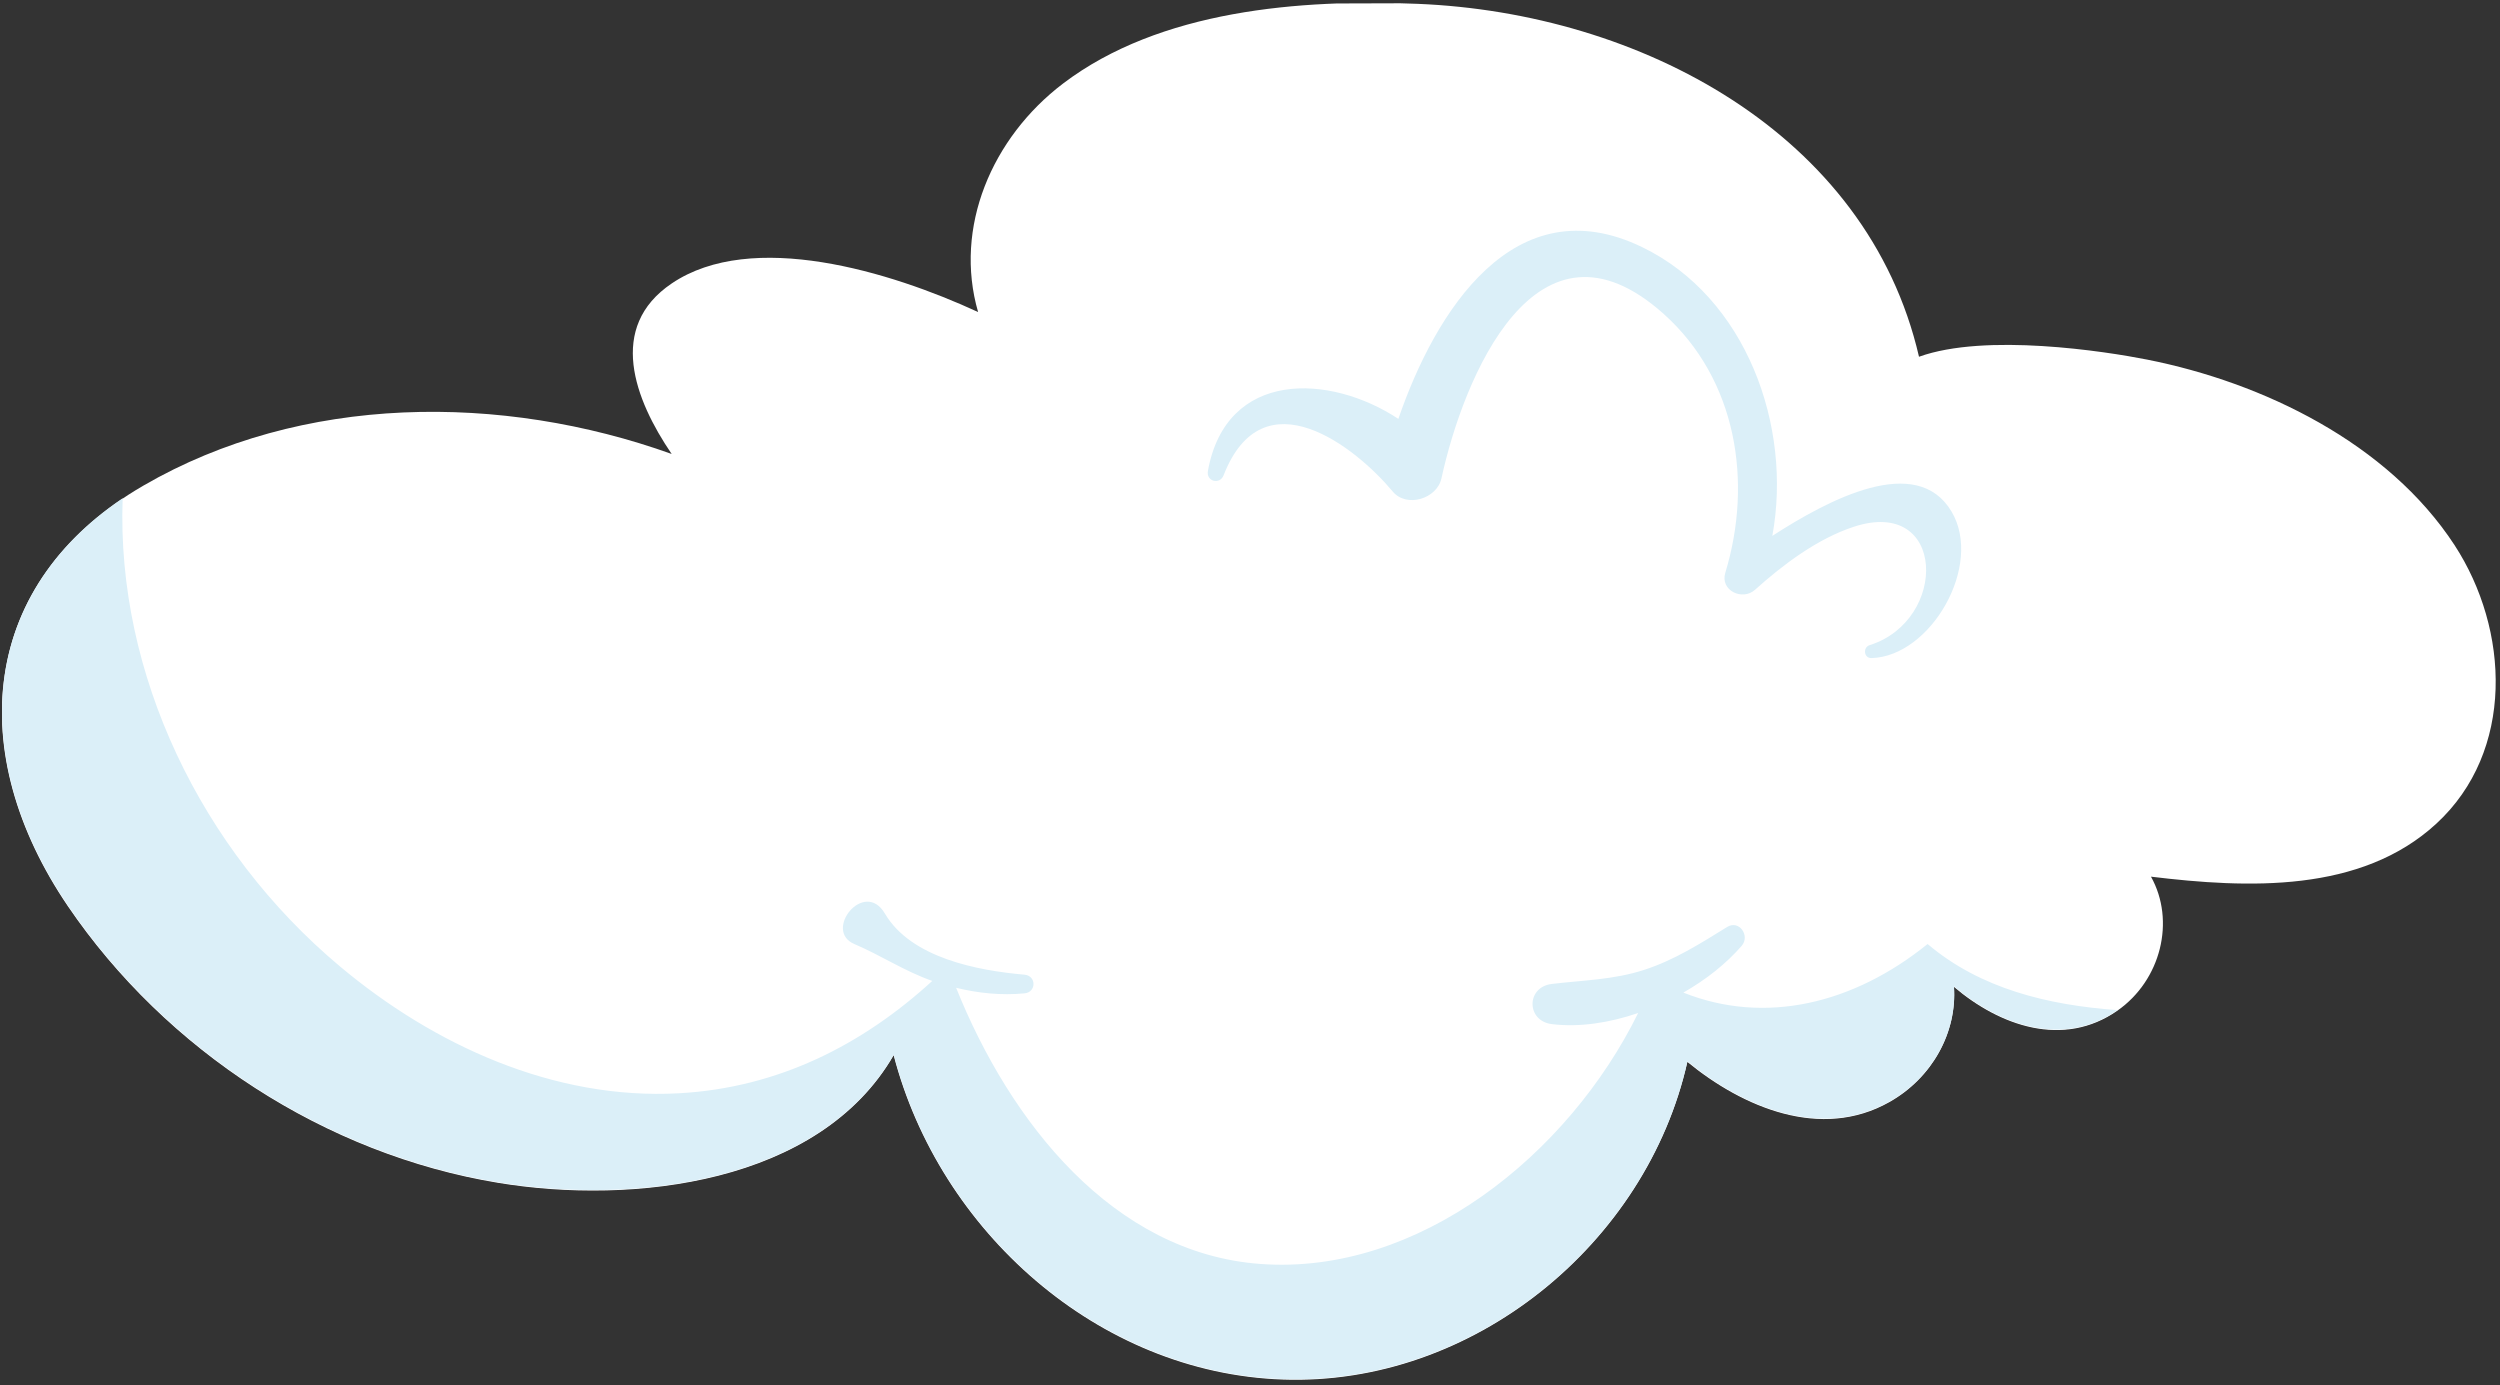 <svg width="785" height="435" viewBox="0 0 785 435" fill="none" xmlns="http://www.w3.org/2000/svg">
<rect x="0" y="0" width="785" height="435" fill="#333333" stroke="none"/>
<g clip-path="url(#clip0_50_291)">
<path d="M675.408 275.274C683.144 289.114 678.572 307.776 664.866 317.35C647.872 329.2 627.963 322.151 613.516 309.869C614.537 324.196 606.703 338.504 593.248 346.067C571.849 358.142 547.355 347.811 529.822 333.441C516.967 390.708 462.329 435.294 402.78 433.181C344.6 431.15 294.95 386.407 280.605 331.349C257.312 371.704 198.812 378.443 156.403 371.409C102.226 362.481 52.137 329.887 21.306 284.539C-11.07 236.885 -7.189 182.764 45.047 152.472C94.806 123.598 157.6 123.435 210.905 142.546C199.269 125.466 190.569 102.732 210.938 88.991C236.046 72.03 279.498 85.22 307.121 97.982C299.438 71.395 311.428 43.26 333.756 26.263C364.195 3.128 408.288 -0.322 445.207 1.208C514.725 4.065 586.343 41.736 602.566 112.017C623.507 104.477 661.122 110.325 674.132 112.901C710.639 120.121 749.785 139.14 770.699 171.125C788.05 197.73 789.688 235.924 764.98 258.659C741.296 280.451 705.831 278.96 675.408 275.274Z" fill="white"/>
<path d="M38.512 156.556C36.515 211.486 63.051 266.854 106.734 303.443C136.228 328.176 173.958 345.445 213.135 343.291C244.4 341.584 270.843 328.041 292.735 308.008C284.086 304.994 276.673 300.008 268.28 296.437C258.345 292.228 271.392 275.896 277.837 286.83C286.086 300.839 307.013 304.763 321.689 306.051C325.454 306.384 325.467 311.56 321.704 311.912C314.348 312.615 307.246 311.863 300.226 310.171C317.146 352.346 349.506 393.498 395.798 396.886C445.299 400.522 492.425 362.672 514.382 318.086C505.321 321.189 495.872 322.625 487.314 321.578C479.227 320.615 479.156 309.921 487.281 308.959C497.116 307.779 506.612 307.669 516.186 304.564C525.717 301.502 533.916 296.262 542.33 291.065C546.131 288.745 549.566 293.826 546.922 296.956C542.103 302.529 535.742 307.593 528.567 311.675C554.259 321.918 582.003 315.216 605.267 296.42C621.857 310.493 643.13 315.613 664.907 317.183C647.913 329.033 628.004 321.983 613.557 309.701C614.578 324.029 606.744 338.336 593.289 345.899C571.89 357.975 547.396 347.644 529.863 333.274C517.008 390.541 462.37 435.126 402.821 433.013C344.641 430.982 294.991 386.239 280.646 331.181C257.353 371.536 198.853 378.275 156.444 371.242C102.267 362.313 52.178 329.72 21.347 284.372C-9.612 238.768 -7.392 187.345 38.554 156.428L38.512 156.556Z" fill="#DBEFF8"/>
<path d="M379.286 147.851C385.063 116.011 417.533 117.296 439.086 131.527C450.634 97.875 475.427 58.115 515.644 77.603C548.28 93.388 562.842 133.73 556.515 168.267C574.238 156.8 601.833 142.184 612.788 160.635C622.799 177.463 606.319 206.122 587.627 206.641C585.232 206.69 584.881 203.269 587.06 202.579C611.85 194.773 611.108 155.849 582.045 165.42C570.634 169.171 559.875 177.284 551.041 185.22C547.115 188.738 540.048 185.42 541.745 179.854C550.397 151.386 545.395 119.189 522.414 98.588C482.325 62.675 459.457 118.77 452.609 150.228C451.214 156.605 441.683 159.581 437.306 154.331C425.764 140.459 396.616 117.35 384.208 149.25C383.019 152.29 378.695 151.189 379.286 147.894L379.286 147.851Z" fill="#DBEFF8"/>
</g>
<defs>
<clipPath id="clip0_50_291">
<rect width="783.092" height="432.29" fill="white" transform="matrix(-1 0.003 0.003 1 783.089 0)"/>
</clipPath>
</defs>
</svg>
